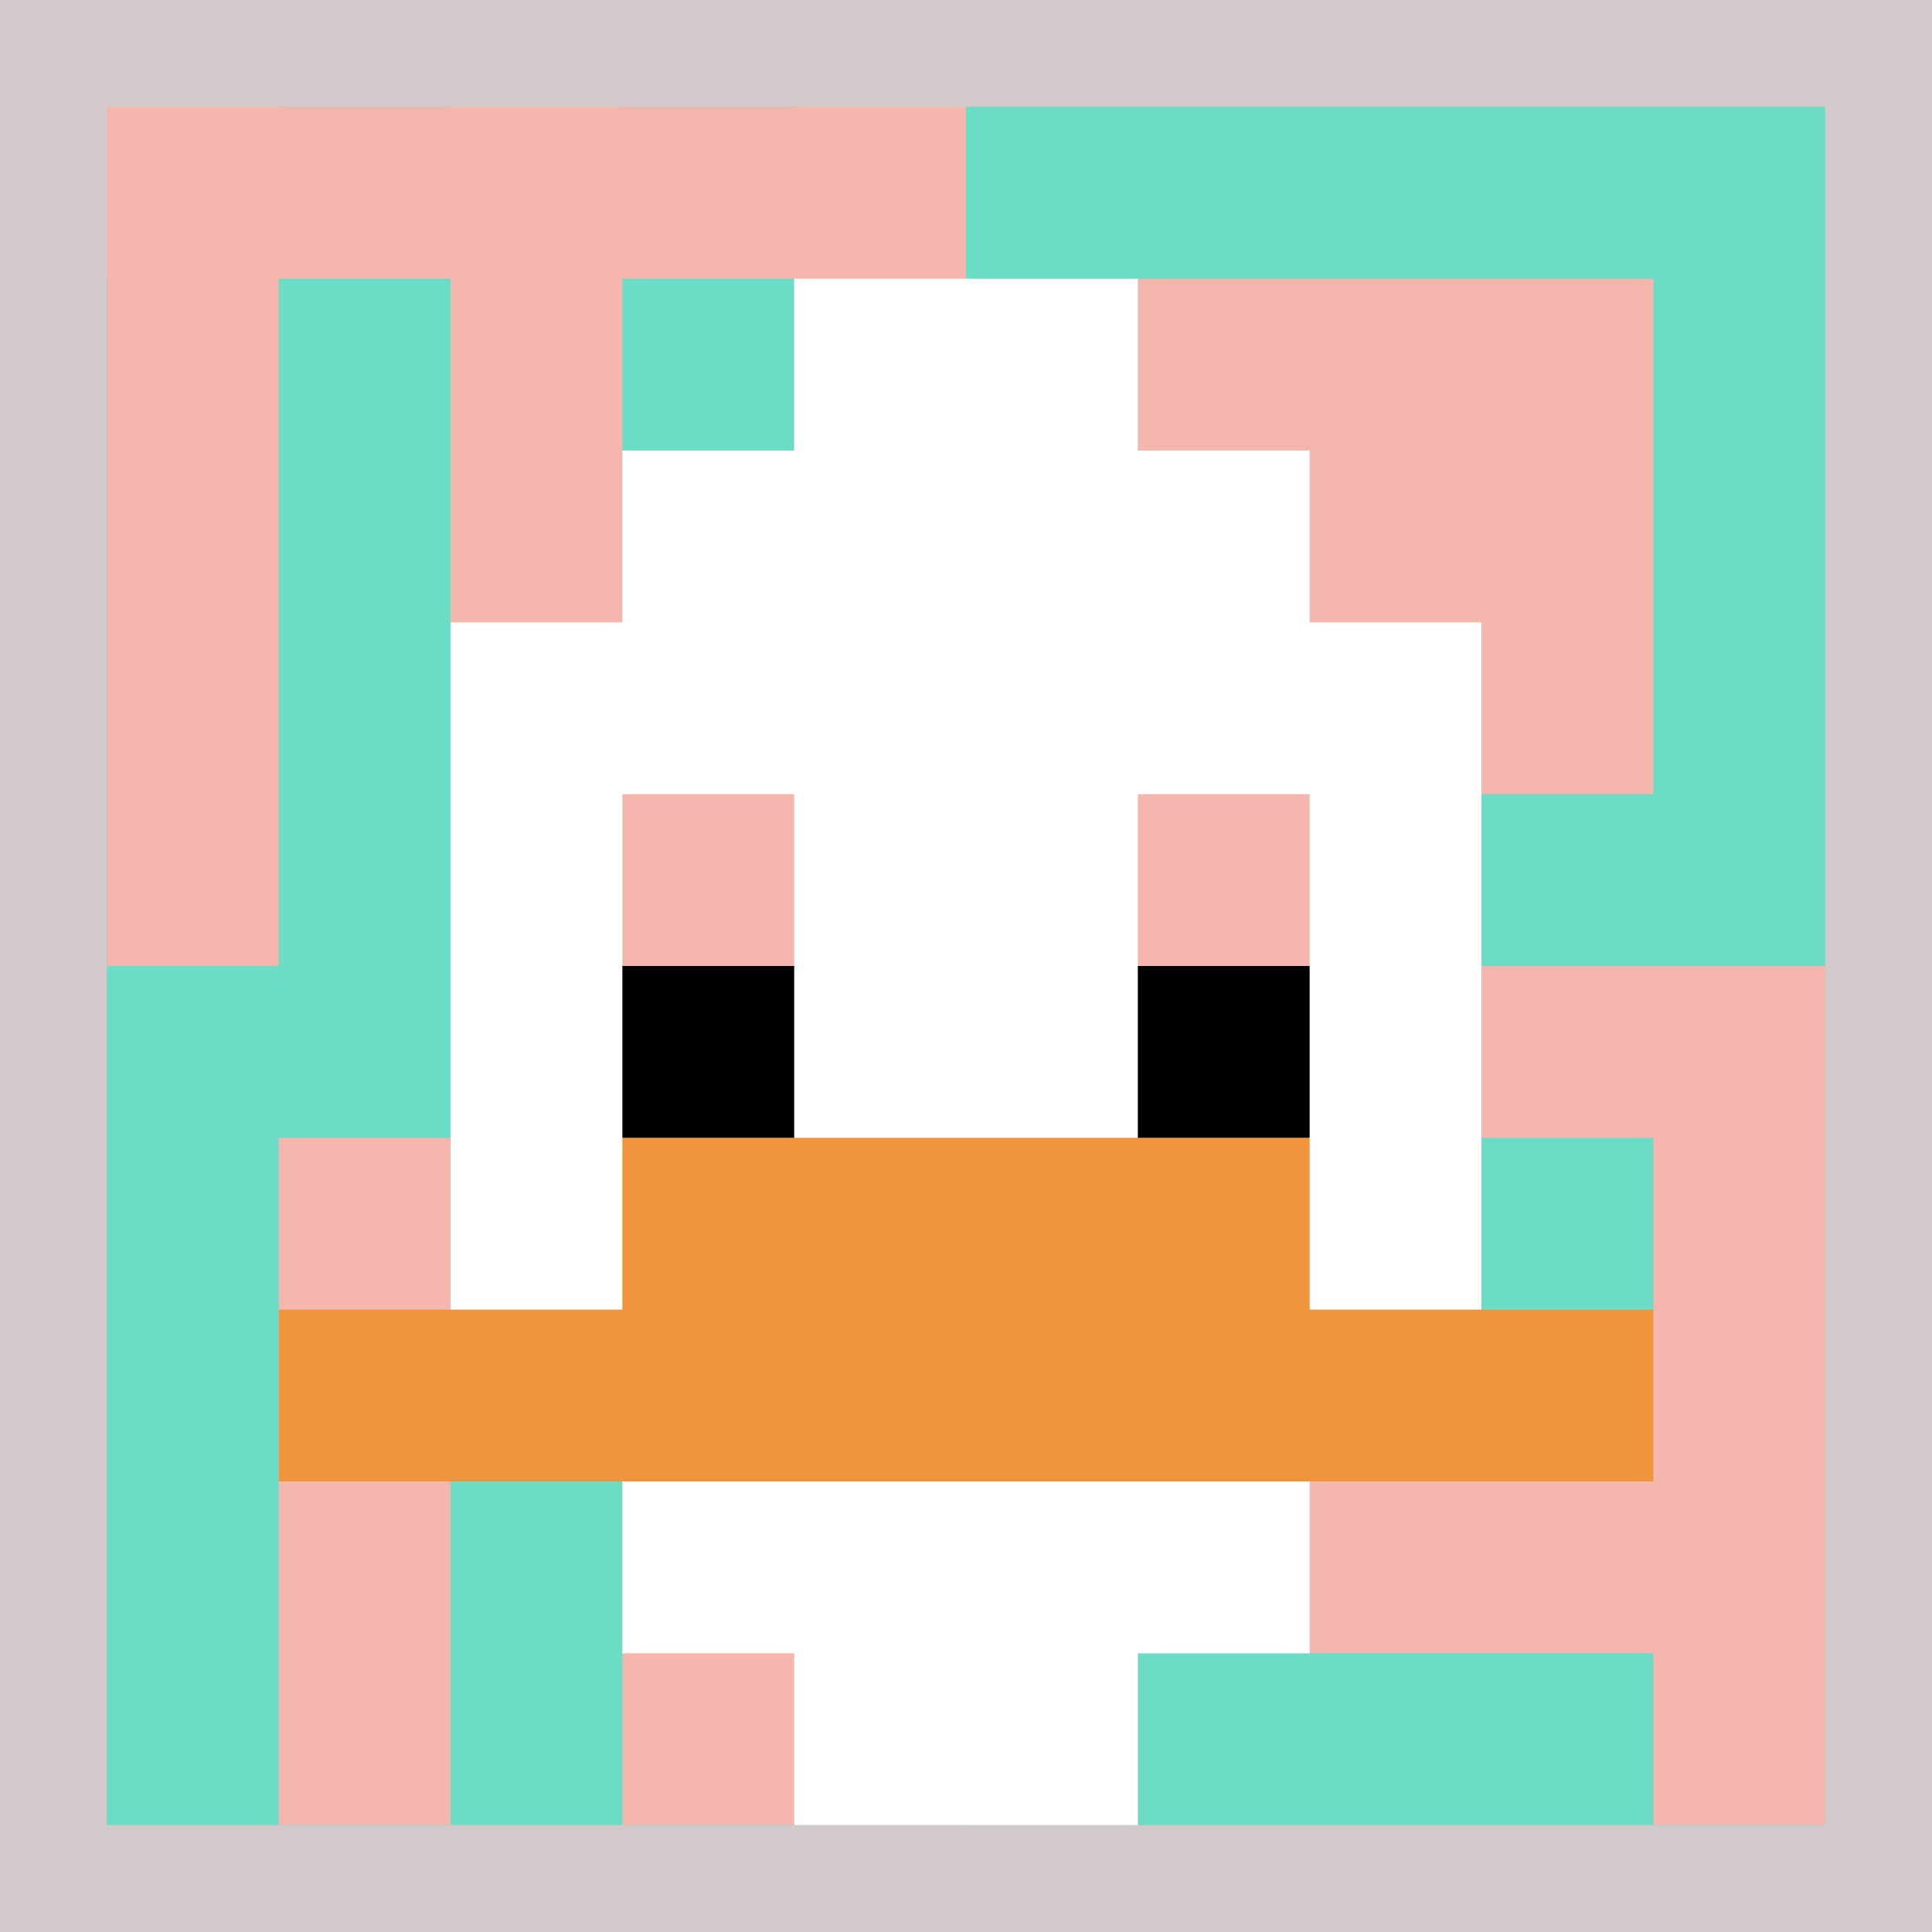 <svg xmlns="http://www.w3.org/2000/svg" version="1.1" width="506" height="506"><title>'goose-pfp-760869' by Dmitri Cherniak</title><desc>seed=760869
backgroundColor=#d2caca
padding=100
innerPadding=28
timeout=500
dimension=1
border=false
Save=function(){return n.handleSave()}
frame=1

Rendered at Sun Sep 08 2024 20:03:10 GMT+0200 (hora de verano de Europa central)
Generated in &lt;1ms
</desc><defs></defs><rect width="100%" height="100%" fill="#d2caca"></rect><g><g id="0-0"><rect x="28" y="28" height="450" width="450" fill="#6BDCC5"></rect><g><rect id="28-28-0-0-5-1" x="28" y="28" width="225" height="45" fill="#F4B6AD"></rect><rect id="28-28-0-0-1-5" x="28" y="28" width="45" height="225" fill="#F4B6AD"></rect><rect id="28-28-2-0-1-5" x="118" y="28" width="45" height="225" fill="#F4B6AD"></rect><rect id="28-28-4-0-1-5" x="208" y="28" width="45" height="225" fill="#F4B6AD"></rect><rect id="28-28-6-1-3-3" x="298" y="73" width="135" height="135" fill="#F4B6AD"></rect><rect id="28-28-1-6-1-4" x="73" y="298" width="45" height="180" fill="#F4B6AD"></rect><rect id="28-28-3-6-1-4" x="163" y="298" width="45" height="180" fill="#F4B6AD"></rect><rect id="28-28-5-5-5-1" x="253" y="253" width="225" height="45" fill="#F4B6AD"></rect><rect id="28-28-5-8-5-1" x="253" y="388" width="225" height="45" fill="#F4B6AD"></rect><rect id="28-28-5-5-1-5" x="253" y="253" width="45" height="225" fill="#F4B6AD"></rect><rect id="28-28-9-5-1-5" x="433" y="253" width="45" height="225" fill="#F4B6AD"></rect></g><g><rect id="28-28-3-2-4-7" x="163" y="118" width="180" height="315" fill="#ffffff"></rect><rect id="28-28-2-3-6-5" x="118" y="163" width="270" height="225" fill="#ffffff"></rect><rect id="28-28-4-8-2-2" x="208" y="388" width="90" height="90" fill="#ffffff"></rect><rect id="28-28-1-7-8-1" x="73" y="343" width="360" height="45" fill="#F0943E"></rect><rect id="28-28-3-6-4-2" x="163" y="298" width="180" height="90" fill="#F0943E"></rect><rect id="28-28-3-4-1-1" x="163" y="208" width="45" height="45" fill="#F4B6AD"></rect><rect id="28-28-6-4-1-1" x="298" y="208" width="45" height="45" fill="#F4B6AD"></rect><rect id="28-28-3-5-1-1" x="163" y="253" width="45" height="45" fill="#000000"></rect><rect id="28-28-6-5-1-1" x="298" y="253" width="45" height="45" fill="#000000"></rect><rect id="28-28-4-1-2-2" x="208" y="73" width="90" height="90" fill="#ffffff"></rect></g><rect x="28" y="28" stroke="white" stroke-width="0" height="450" width="450" fill="none"></rect></g></g></svg>